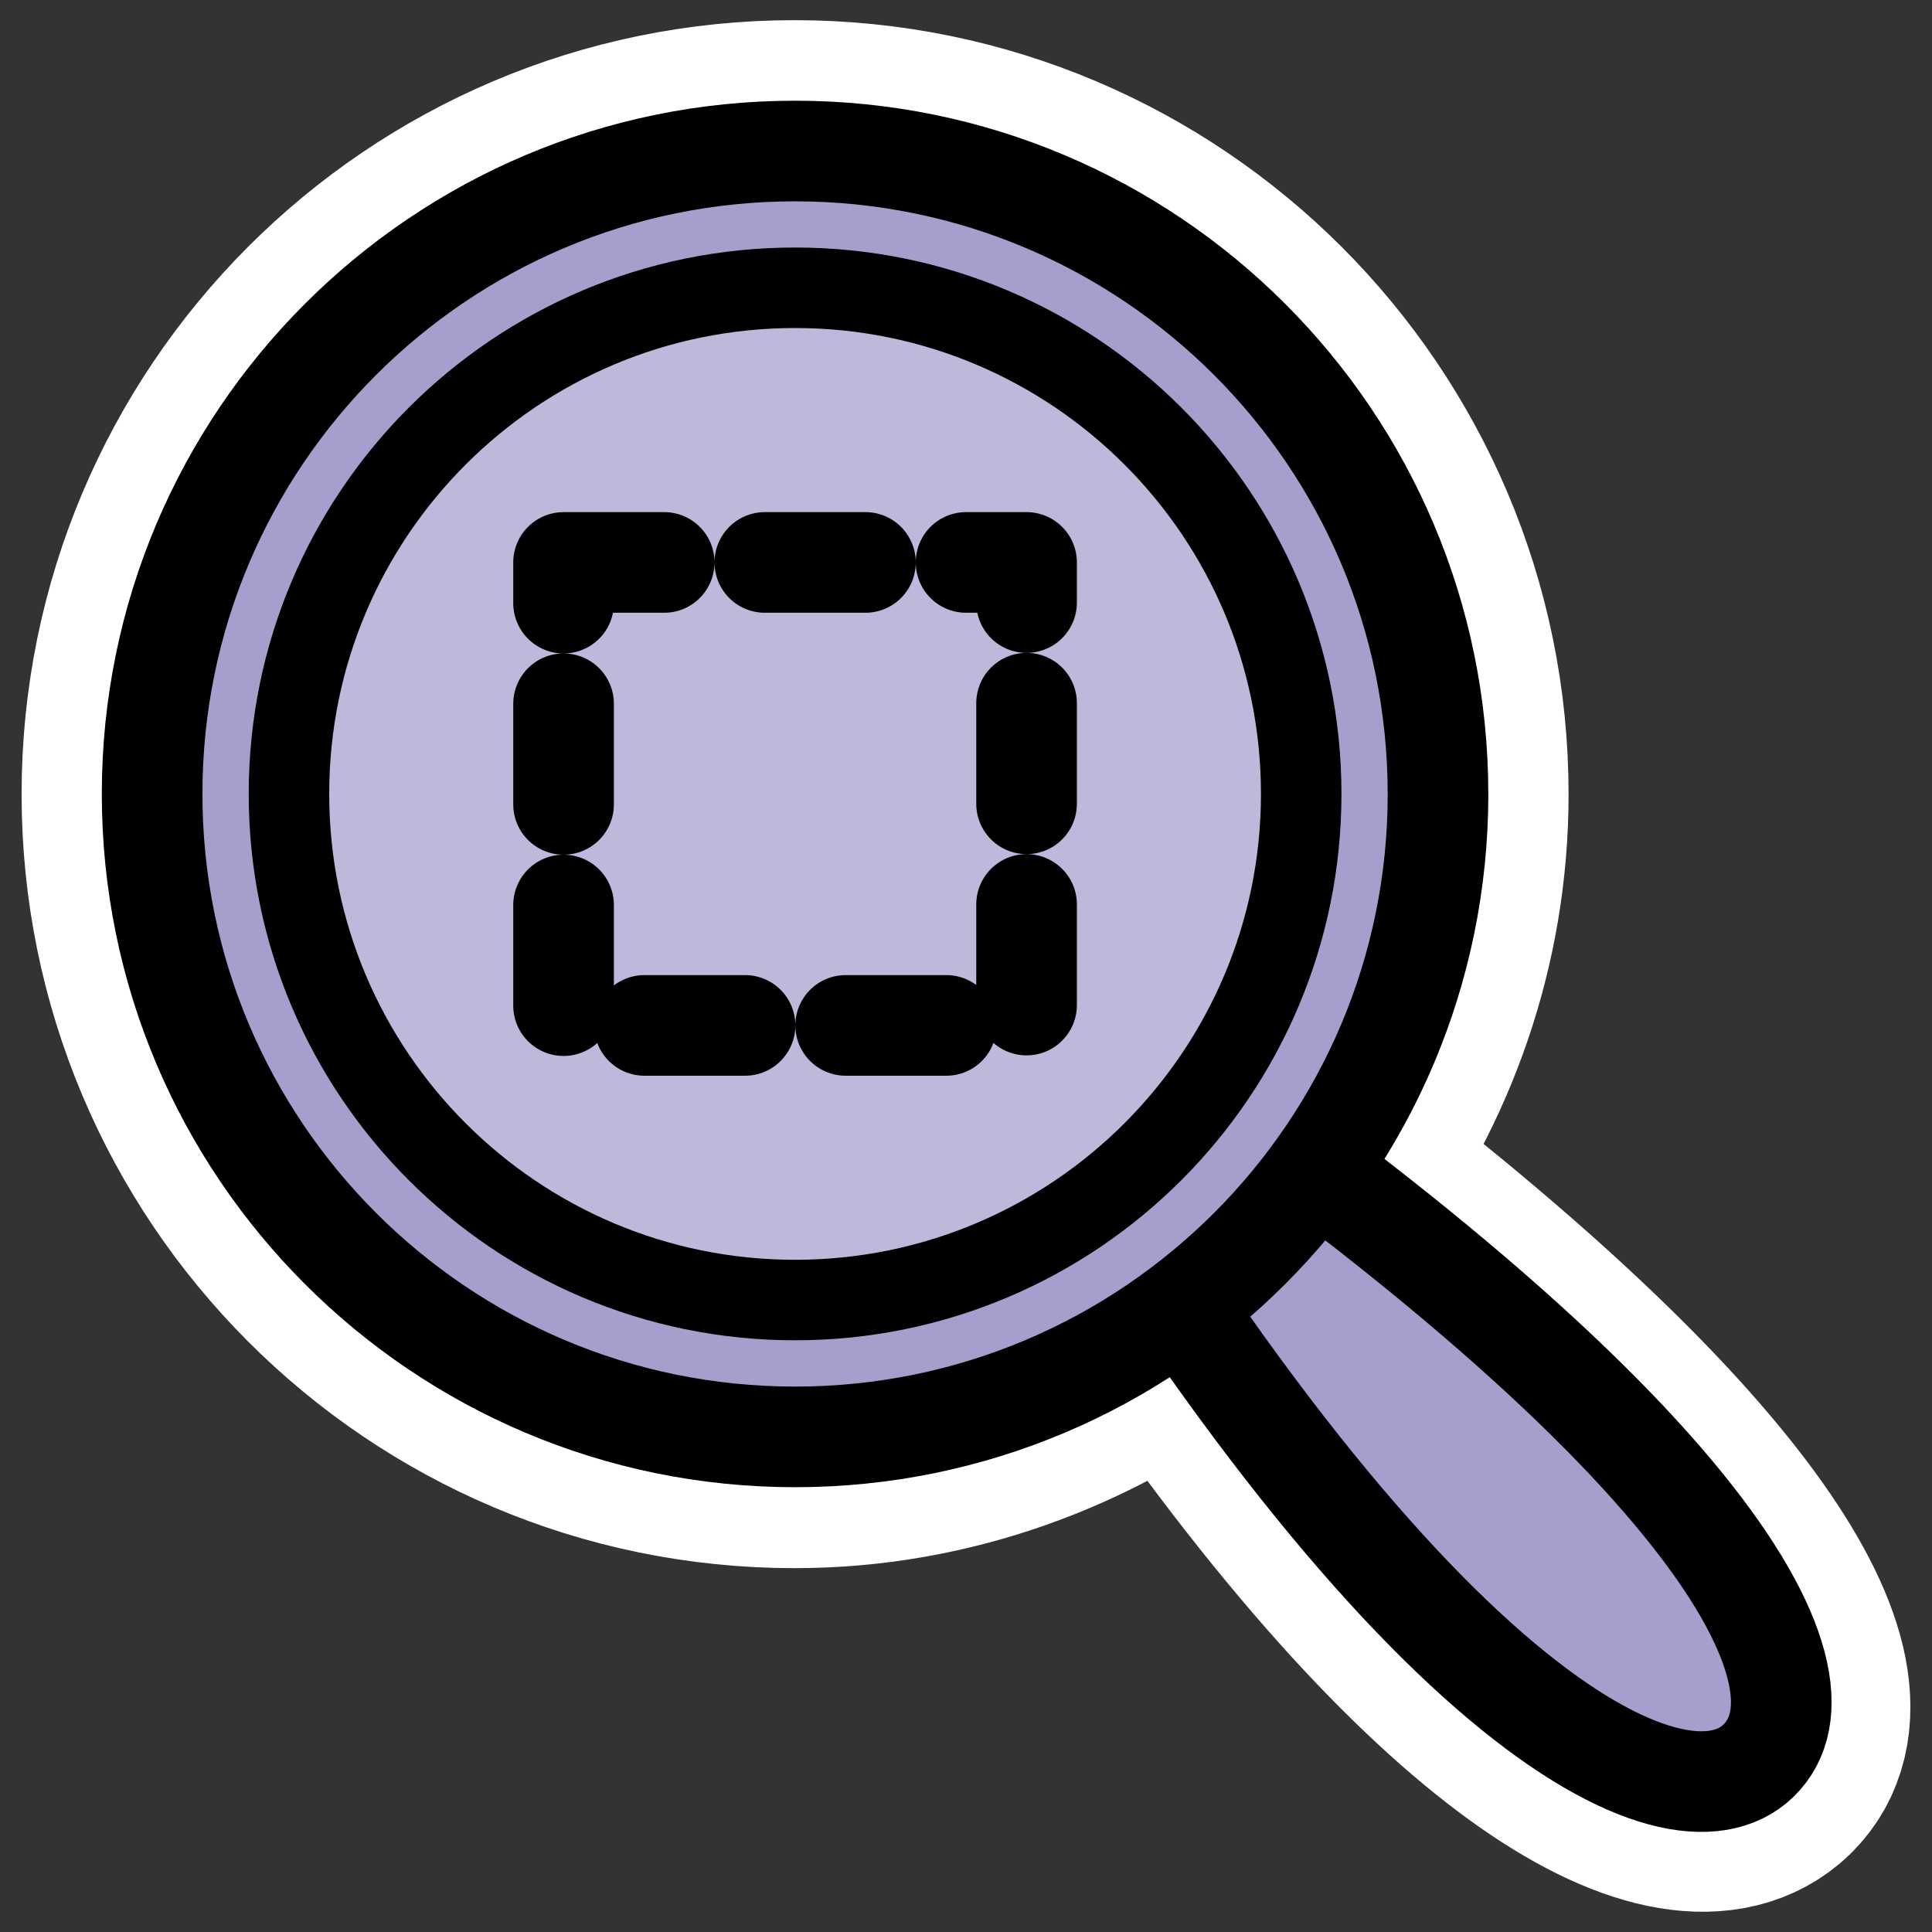<svg xmlns="http://www.w3.org/2000/svg" viewBox="0 0 60 60" version="1.0"><rect x="0" y="0" width="60" height="60" fill="#333333" stroke="none"/><path d="M24.676 4.689c-11.022 0-19.943 8.953-19.943 19.974 0 11.022 8.921 19.975 19.943 19.975 4.526 0 8.684-1.586 12.035-4.127 9.228 13.44 15.704 16.295 17.912 14.16 2.263-2.209-1.222-8.514-13.91-18.192 2.451-3.316 3.938-7.378 3.938-11.816 0-11.022-8.953-19.974-19.975-19.974z" stroke-linejoin="round" stroke="#fff" stroke-linecap="round" stroke-width="8.125" fill="none"/><path d="M31.616 32.507C43.572 52.954 52.017 57.19 54.612 54.68c2.687-2.621-1.834-10.73-21.427-23.776l-1.57 1.602z" stroke-linejoin="round" fill-rule="evenodd" stroke="#000" stroke-linecap="round" stroke-width="3.125" fill="#a49fcc"/><path d="M44.659 24.656c0 11.022-8.945 19.968-19.968 19.968-11.021 0-19.967-8.946-19.967-19.968S13.67 4.69 24.69 4.69c11.023 0 19.968 8.945 19.968 19.967z" stroke-linejoin="round" fill-rule="evenodd" stroke="#000" stroke-linecap="round" stroke-width="3.125" fill="#a49fcc"/><path d="M40.41 24.655c0 8.677-7.043 15.719-15.72 15.719S8.974 33.332 8.974 24.655c0-8.676 7.041-15.718 15.718-15.718 8.676 0 15.718 7.042 15.718 15.718z" stroke-linejoin="round" fill-rule="evenodd" stroke="#000" stroke-linecap="round" stroke-width="2.5" fill="#c0b8db"/><path d="M17.502 17.467h14.379v14.378H17.502V17.467z" stroke-linejoin="round" color="#000" display="block" stroke="#000" stroke-linecap="round" stroke-dasharray="3.125 3.125" stroke-width="3.125" fill="none"/></svg>